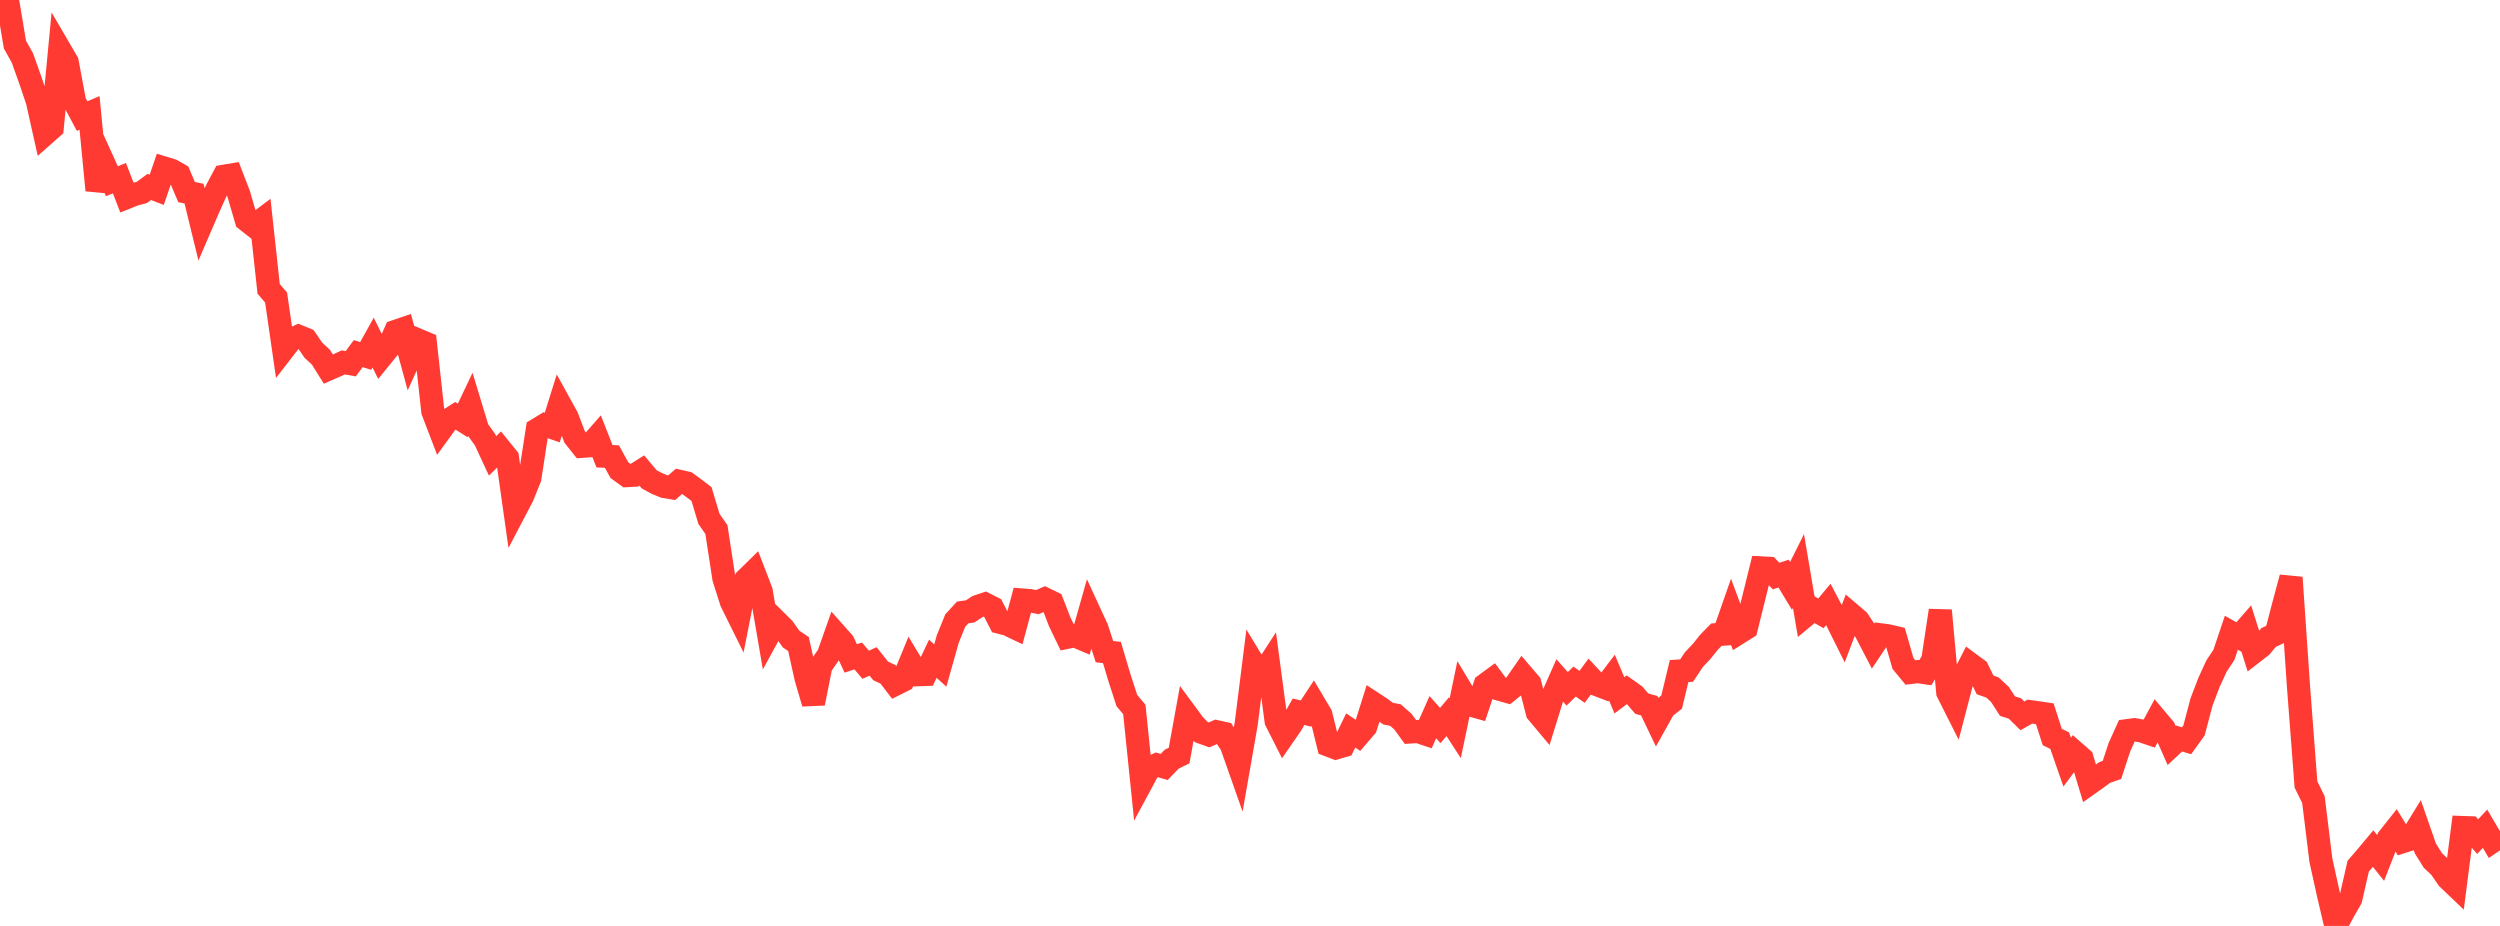<?xml version="1.0" standalone="no"?>
<!DOCTYPE svg PUBLIC "-//W3C//DTD SVG 1.1//EN" "http://www.w3.org/Graphics/SVG/1.1/DTD/svg11.dtd">

<svg width="135" height="50" viewBox="0 0 135 50" preserveAspectRatio="none" 
  xmlns="http://www.w3.org/2000/svg"
  xmlns:xlink="http://www.w3.org/1999/xlink">


<polyline points="0.0, 0.435 0.403, 0.0 0.806, 2.408 1.209, 3.13 1.612, 4.257 2.015, 5.449 2.418, 7.248 2.821, 6.892 3.224, 2.66 3.627, 3.35 4.03, 5.509 4.433, 6.269 4.836, 6.098 5.239, 10.273 5.642, 8.9 6.045, 9.787 6.448, 9.621 6.851, 10.66 7.254, 10.499 7.657, 10.392 8.06, 10.096 8.463, 10.251 8.866, 9.075 9.269, 9.197 9.672, 9.424 10.075, 10.373 10.478, 10.456 10.881, 12.108 11.284, 11.173 11.687, 10.279 12.09, 9.519 12.493, 9.451 12.896, 10.494 13.299, 11.878 13.701, 12.195 14.104, 11.893 14.507, 15.6 14.91, 16.069 15.313, 18.863 15.716, 18.343 16.119, 18.159 16.522, 18.325 16.925, 18.914 17.328, 19.286 17.731, 19.931 18.134, 19.756 18.537, 19.569 18.94, 19.642 19.343, 19.095 19.746, 19.222 20.149, 18.499 20.552, 19.314 20.955, 18.819 21.358, 17.896 21.761, 17.759 22.164, 19.243 22.567, 18.357 22.97, 18.527 23.373, 22.213 23.776, 23.263 24.179, 22.709 24.582, 22.449 24.985, 22.704 25.388, 21.856 25.791, 23.185 26.194, 23.749 26.597, 24.618 27.0, 24.224 27.403, 24.722 27.806, 27.581 28.209, 26.812 28.612, 25.811 29.015, 23.193 29.418, 22.948 29.821, 23.087 30.224, 21.803 30.627, 22.533 31.03, 23.594 31.433, 24.102 31.836, 24.072 32.239, 23.612 32.642, 24.636 33.045, 24.655 33.448, 25.388 33.851, 25.683 34.254, 25.661 34.657, 25.409 35.06, 25.886 35.463, 26.103 35.866, 26.269 36.269, 26.338 36.672, 25.988 37.075, 26.079 37.478, 26.371 37.881, 26.678 38.284, 28.021 38.687, 28.598 39.09, 31.231 39.493, 32.497 39.896, 33.311 40.299, 31.27 40.701, 30.877 41.104, 31.924 41.507, 34.275 41.91, 33.538 42.313, 33.937 42.716, 34.506 43.119, 34.78 43.522, 36.602 43.925, 37.978 44.328, 35.958 44.731, 35.377 45.134, 34.235 45.537, 34.688 45.94, 35.555 46.343, 35.422 46.746, 35.896 47.149, 35.717 47.552, 36.227 47.955, 36.418 48.358, 36.946 48.761, 36.745 49.164, 35.766 49.567, 36.435 49.97, 36.421 50.373, 35.571 50.776, 35.938 51.179, 34.509 51.582, 33.513 51.985, 33.073 52.388, 33.014 52.791, 32.752 53.194, 32.616 53.597, 32.82 54.0, 33.606 54.403, 33.71 54.806, 33.902 55.209, 32.401 55.612, 32.432 56.015, 32.516 56.418, 32.34 56.821, 32.537 57.224, 33.578 57.627, 34.413 58.03, 34.328 58.433, 34.499 58.836, 33.076 59.239, 33.95 59.642, 35.189 60.045, 35.236 60.448, 36.589 60.851, 37.831 61.254, 38.313 61.657, 42.228 62.06, 41.48 62.463, 41.298 62.866, 41.416 63.269, 40.998 63.672, 40.799 64.075, 38.579 64.478, 39.126 64.881, 39.542 65.284, 39.687 65.687, 39.511 66.09, 39.6 66.493, 40.223 66.896, 41.367 67.299, 39.064 67.701, 35.857 68.104, 36.524 68.507, 35.903 68.91, 38.93 69.313, 39.727 69.716, 39.144 70.119, 38.436 70.522, 38.531 70.925, 37.92 71.328, 38.598 71.731, 40.236 72.134, 40.39 72.537, 40.271 72.94, 39.444 73.343, 39.719 73.746, 39.251 74.149, 37.972 74.552, 38.236 74.955, 38.535 75.358, 38.616 75.761, 38.971 76.164, 39.527 76.567, 39.502 76.97, 39.636 77.373, 38.727 77.776, 39.178 78.179, 38.702 78.582, 39.325 78.985, 37.393 79.388, 38.064 79.791, 38.177 80.194, 36.98 80.597, 36.685 81.0, 37.227 81.403, 37.341 81.806, 37.016 82.209, 36.436 82.612, 36.907 83.015, 38.471 83.418, 38.952 83.821, 37.651 84.224, 36.741 84.627, 37.197 85.03, 36.805 85.433, 37.09 85.836, 36.542 86.239, 36.972 86.642, 37.126 87.045, 36.595 87.448, 37.546 87.851, 37.244 88.254, 37.53 88.657, 37.996 89.06, 38.109 89.463, 38.951 89.866, 38.23 90.269, 37.91 90.672, 36.237 91.075, 36.212 91.478, 35.609 91.881, 35.186 92.284, 34.684 92.687, 34.272 93.09, 34.243 93.493, 33.091 93.896, 34.172 94.299, 33.919 94.701, 32.297 95.104, 30.668 95.507, 30.689 95.91, 31.108 96.313, 30.974 96.716, 31.64 97.119, 30.834 97.522, 33.223 97.925, 32.889 98.328, 33.121 98.731, 32.639 99.134, 33.404 99.537, 34.213 99.94, 33.155 100.343, 33.498 100.746, 34.107 101.149, 34.881 101.552, 34.28 101.955, 34.334 102.358, 34.429 102.761, 35.824 103.164, 36.314 103.567, 36.267 103.97, 36.326 104.373, 35.639 104.776, 32.967 105.179, 37.386 105.582, 38.186 105.985, 36.642 106.388, 35.854 106.791, 36.151 107.194, 36.985 107.597, 37.126 108.0, 37.503 108.403, 38.13 108.806, 38.259 109.209, 38.656 109.612, 38.428 110.015, 38.483 110.418, 38.544 110.821, 39.798 111.224, 39.998 111.627, 41.155 112.03, 40.614 112.433, 40.968 112.836, 42.303 113.239, 42.018 113.642, 41.719 114.045, 41.578 114.448, 40.352 114.851, 39.458 115.254, 39.403 115.657, 39.474 116.06, 39.61 116.463, 38.864 116.866, 39.344 117.269, 40.255 117.672, 39.88 118.075, 40.001 118.478, 39.441 118.881, 37.91 119.284, 36.854 119.687, 35.975 120.09, 35.365 120.493, 34.168 120.896, 34.397 121.299, 33.938 121.701, 35.216 122.104, 34.904 122.507, 34.422 122.91, 34.234 123.313, 32.686 123.716, 31.187 124.119, 37.074 124.522, 42.362 124.925, 43.178 125.328, 46.451 125.731, 48.278 126.134, 50.0 126.537, 49.243 126.94, 48.54 127.343, 46.773 127.746, 46.305 128.149, 45.823 128.552, 46.328 128.955, 45.292 129.358, 44.784 129.761, 45.443 130.164, 45.313 130.567, 44.657 130.97, 45.817 131.373, 46.462 131.776, 46.841 132.179, 47.431 132.582, 47.816 132.985, 44.687 133.388, 44.701 133.791, 45.178 134.194, 44.752 134.597, 45.438 135.0, 45.163" fill="none" stroke="#ff3a33" stroke-width="1.25"/>

</svg>